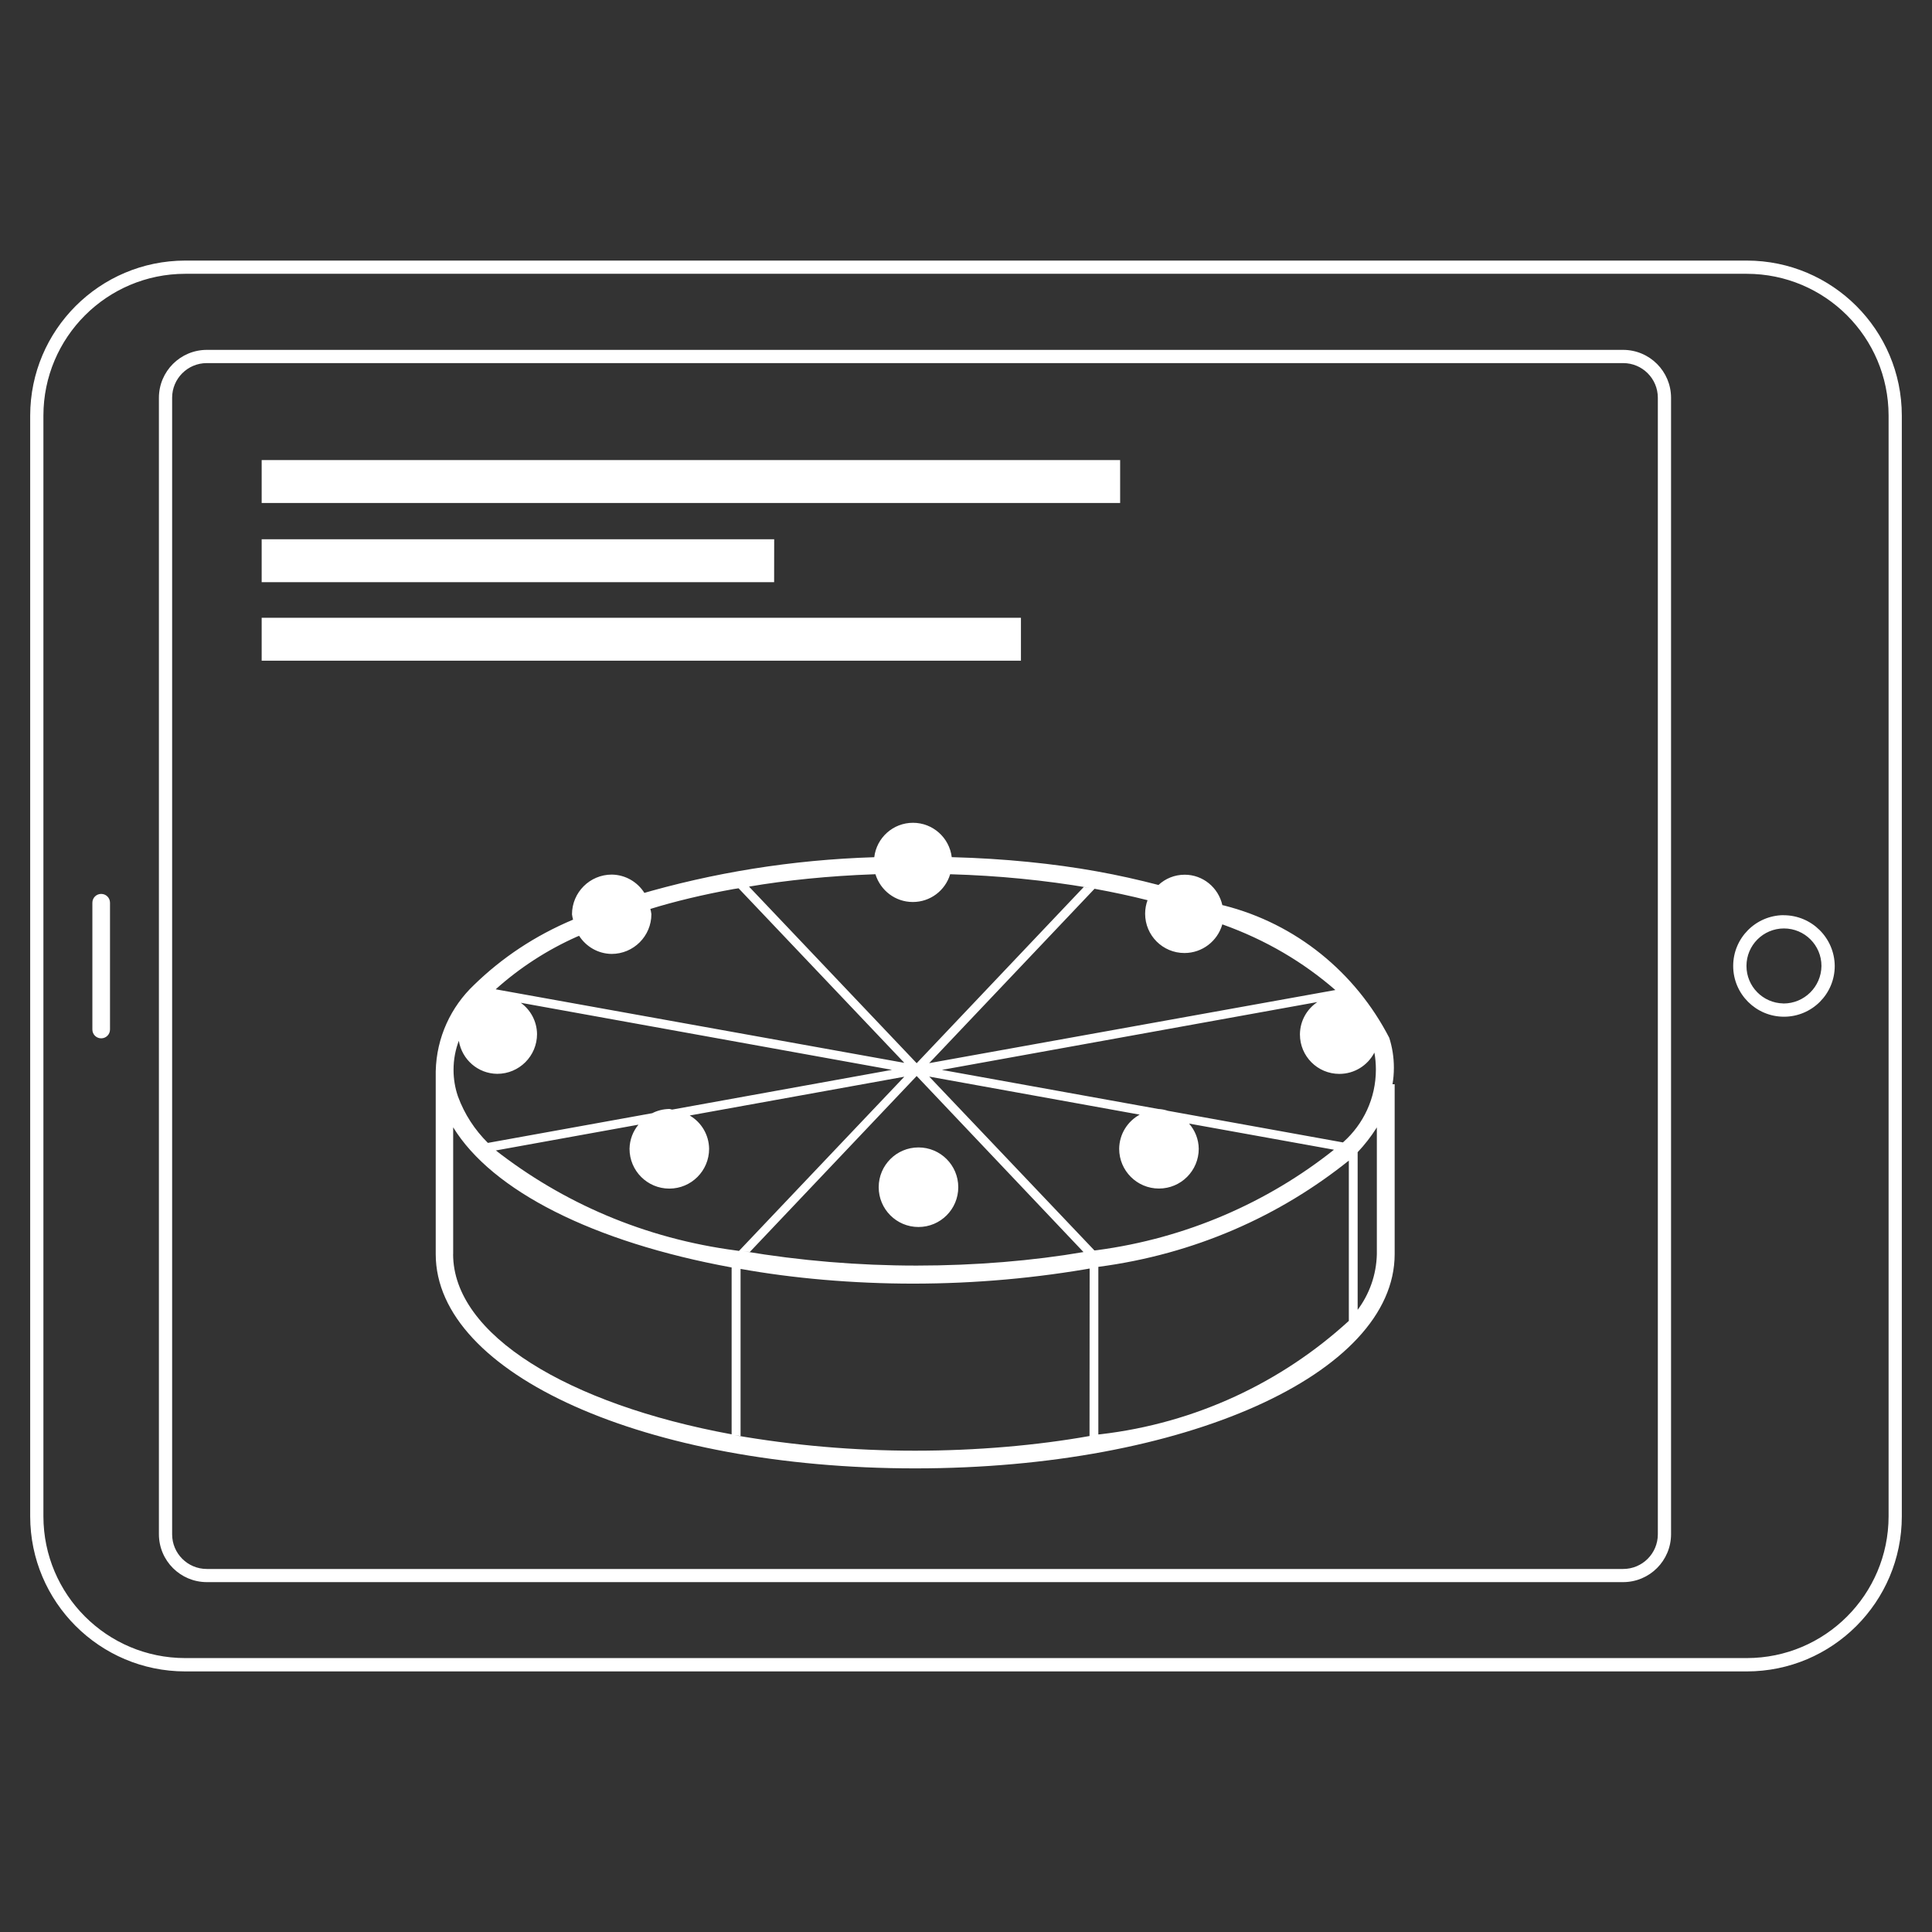 <svg xmlns="http://www.w3.org/2000/svg" width="170" height="170" viewBox="0 0 32 32"><rect x="0" y="0" width="32" height="32" fill="#333333" stroke="none"/><title>RZ02_Grafiken_Prozess_Clean_weld_Cut_32x32px_RGB-25</title><path fill="#ffffff" d="M12.823 8.932h-8.489v0.711h8.488zM16.91 10.232h-12.576v0.711h12.576zM18.553 7.62h-14.219v0.711h14.219zM1.676 14.806c-0.081 0-0.146 0.065-0.146 0.146v0 2.1c0 0.081 0.065 0.146 0.146 0.146s0.146-0.065 0.146-0.146v-2.1c0-0.081-0.065-0.146-0.146-0.146v0zM23.012 17.192c-0.561-1.089-1.549-1.892-2.737-2.194l-0.029-0.006c-0.065-0.29-0.32-0.504-0.624-0.504-0.168 0-0.32 0.064-0.434 0.17l0-0c-0.326-0.085-0.666-0.162-1.024-0.226-0.708-0.128-1.536-0.212-2.379-0.234l-0.021-0c-0.039-0.322-0.312-0.57-0.642-0.57s-0.602 0.247-0.641 0.567l-0 0.003c-1.372 0.043-2.676 0.257-3.916 0.622l0.11-0.028c-0.115-0.183-0.314-0.303-0.542-0.306h-0c-0.364 0-0.659 0.295-0.659 0.659v0c0.004 0.033 0.011 0.063 0.019 0.091l-0.001-0.004c-0.636 0.268-1.18 0.633-1.641 1.082l0.001-0.001c-0.382 0.362-0.623 0.869-0.635 1.432l-0 0.002v3.026c0 1.989 3.489 3.548 7.942 3.548s7.941-1.559 7.941-3.549v-2.814h-0.036c0.015-0.083 0.023-0.178 0.023-0.275 0-0.175-0.028-0.344-0.079-0.502l0.003 0.012zM19.007 14.91c-0.025 0.067-0.040 0.144-0.040 0.224 0 0.36 0.291 0.651 0.651 0.651 0.297 0 0.547-0.199 0.626-0.47l0.001-0.005c0.722 0.258 1.344 0.627 1.88 1.094l-0.007-0.006-6.728 1.211 2.739-2.888c0.303 0.055 0.597 0.118 0.878 0.189zM14.5 14.48c0.083 0.268 0.328 0.46 0.619 0.46s0.536-0.191 0.617-0.455l0.001-0.005c0.801 0.023 1.564 0.099 2.31 0.226l-0.097-0.014-2.767 2.918-2.777-2.925c0.61-0.105 1.332-0.178 2.065-0.204l0.029-0.001zM17.946 20.738c-0.831 0.143-1.788 0.224-2.764 0.224s-1.933-0.082-2.865-0.238l0.101 0.014 2.765-2.916zM9.592 15.5c0.115 0.179 0.313 0.297 0.538 0.3h0c0.364 0 0.659-0.295 0.659-0.659v0c-0.004-0.033-0.010-0.062-0.018-0.090l0.001 0.004c0.388-0.121 0.88-0.24 1.382-0.33l0.079-0.012 2.745 2.891-6.768-1.218c0.395-0.355 0.851-0.652 1.349-0.873l0.033-0.013zM7.6 17.24c0.052 0.31 0.316 0.543 0.636 0.546h0c0.364 0 0.659-0.295 0.659-0.659v0c-0.003-0.213-0.108-0.401-0.268-0.517l-0.002-0.001 6.149 1.111-3.639 0.658c-0.017 0-0.031-0.010-0.049-0.010-0.104 0.002-0.201 0.027-0.287 0.072l0.004-0.002-2.722 0.492c-0.217-0.215-0.388-0.476-0.495-0.768l-0.005-0.015c-0.043-0.127-0.069-0.274-0.069-0.427 0-0.173 0.032-0.338 0.091-0.49l-0.003 0.009zM7.506 20.772v-2.1c0.645 1.051 2.314 1.9 4.612 2.321v2.764c-2.71-0.499-4.613-1.648-4.613-2.985zM12.199 20.713c-1.524-0.199-2.881-0.792-4.003-1.671l0.018 0.013 2.361-0.427c-0.090 0.108-0.145 0.247-0.148 0.399v0.001c0 0.364 0.295 0.659 0.659 0.659s0.659-0.295 0.659-0.659v0c-0.003-0.235-0.13-0.439-0.318-0.55l-0.003-0.002 3.554-0.642-2.738 2.885zM18.046 23.785c-0.869 0.155-1.869 0.243-2.89 0.243s-2.021-0.088-2.994-0.258l0.104 0.015v-2.768c0.861 0.155 1.853 0.244 2.865 0.244 0.001 0 0.003 0 0.004 0h-0c1.030-0.001 2.038-0.093 3.017-0.268l-0.104 0.015zM15.391 17.832l3.486 0.63c-0.202 0.111-0.337 0.322-0.34 0.565v0c0 0.364 0.295 0.659 0.659 0.659s0.659-0.295 0.659-0.659v0c-0.002-0.16-0.063-0.306-0.161-0.418l0.001 0.001 2.4 0.433c-1.096 0.872-2.448 1.468-3.927 1.664l-0.041 0.004zM22.341 21.878c-1.108 1.014-2.535 1.695-4.115 1.878l-0.034 0.003v-2.776c1.591-0.209 3.006-0.839 4.165-1.773l-0.016 0.012zM22.25 18.916l-0.007 0.006-2.9-0.524c-0.042-0.014-0.092-0.025-0.143-0.029l-0.002-0h-0.008l-3.59-0.648 6.22-1.124c-0.173 0.116-0.286 0.31-0.289 0.531v0c-0 0.002-0 0.004-0 0.006 0 0.361 0.292 0.653 0.653 0.653 0.251 0 0.469-0.142 0.578-0.349l0.002-0.004c0.016 0.085 0.025 0.182 0.025 0.281 0 0.477-0.208 0.905-0.537 1.199l-0.002 0.001zM22.805 20.772c-0.008 0.349-0.127 0.668-0.321 0.927l0.003-0.004v-2.611c0.115-0.122 0.22-0.256 0.311-0.4l0.007-0.011zM28.933 4.316h-25.866c-1.417 0.002-2.565 1.15-2.567 2.567v18.234c0.002 1.417 1.15 2.565 2.567 2.567h25.866c1.417-0.001 2.566-1.15 2.567-2.567v-18.234c-0.001-1.417-1.15-2.566-2.567-2.567h-0zM31.281 25.116c-0.002 1.296-1.052 2.346-2.348 2.347h-25.866c-1.296-0.001-2.346-1.051-2.348-2.346v-18.234c0.001-1.296 1.052-2.347 2.348-2.348h25.866c1.296 0.001 2.346 1.051 2.348 2.347v0zM29.536 15.158c-0.459 0.007-0.829 0.381-0.829 0.841 0 0.464 0.377 0.841 0.841 0.841s0.841-0.376 0.841-0.841v0c-0.004-0.465-0.382-0.84-0.847-0.84-0.002 0-0.004 0-0.006 0h0zM29.536 16.62c-0.338-0.007-0.609-0.282-0.609-0.621 0-0.343 0.278-0.621 0.621-0.621s0.621 0.278 0.621 0.621c0 0 0 0.001 0 0.001v-0c-0.004 0.344-0.284 0.621-0.628 0.621-0.002 0-0.004 0-0.005-0h0zM26.885 5.795h-23.46c-0.438 0.001-0.792 0.355-0.793 0.793v18.824c0.001 0.438 0.355 0.792 0.793 0.793h23.46c0.438-0.001 0.792-0.355 0.793-0.793v-18.824c-0.001-0.438-0.355-0.792-0.793-0.793h-0zM27.459 25.413c0 0.317-0.257 0.574-0.574 0.574h-23.46c-0.317 0-0.574-0.257-0.574-0.574v0-18.825c0-0.317 0.257-0.574 0.574-0.574v0h23.46c0.317 0 0.574 0.257 0.574 0.574v0zM15.213 20.323c0.364 0 0.659-0.295 0.659-0.659s-0.295-0.659-0.659-0.659c-0.364 0-0.659 0.295-0.659 0.659v0c0 0.364 0.295 0.659 0.659 0.659v0z"></path></svg>